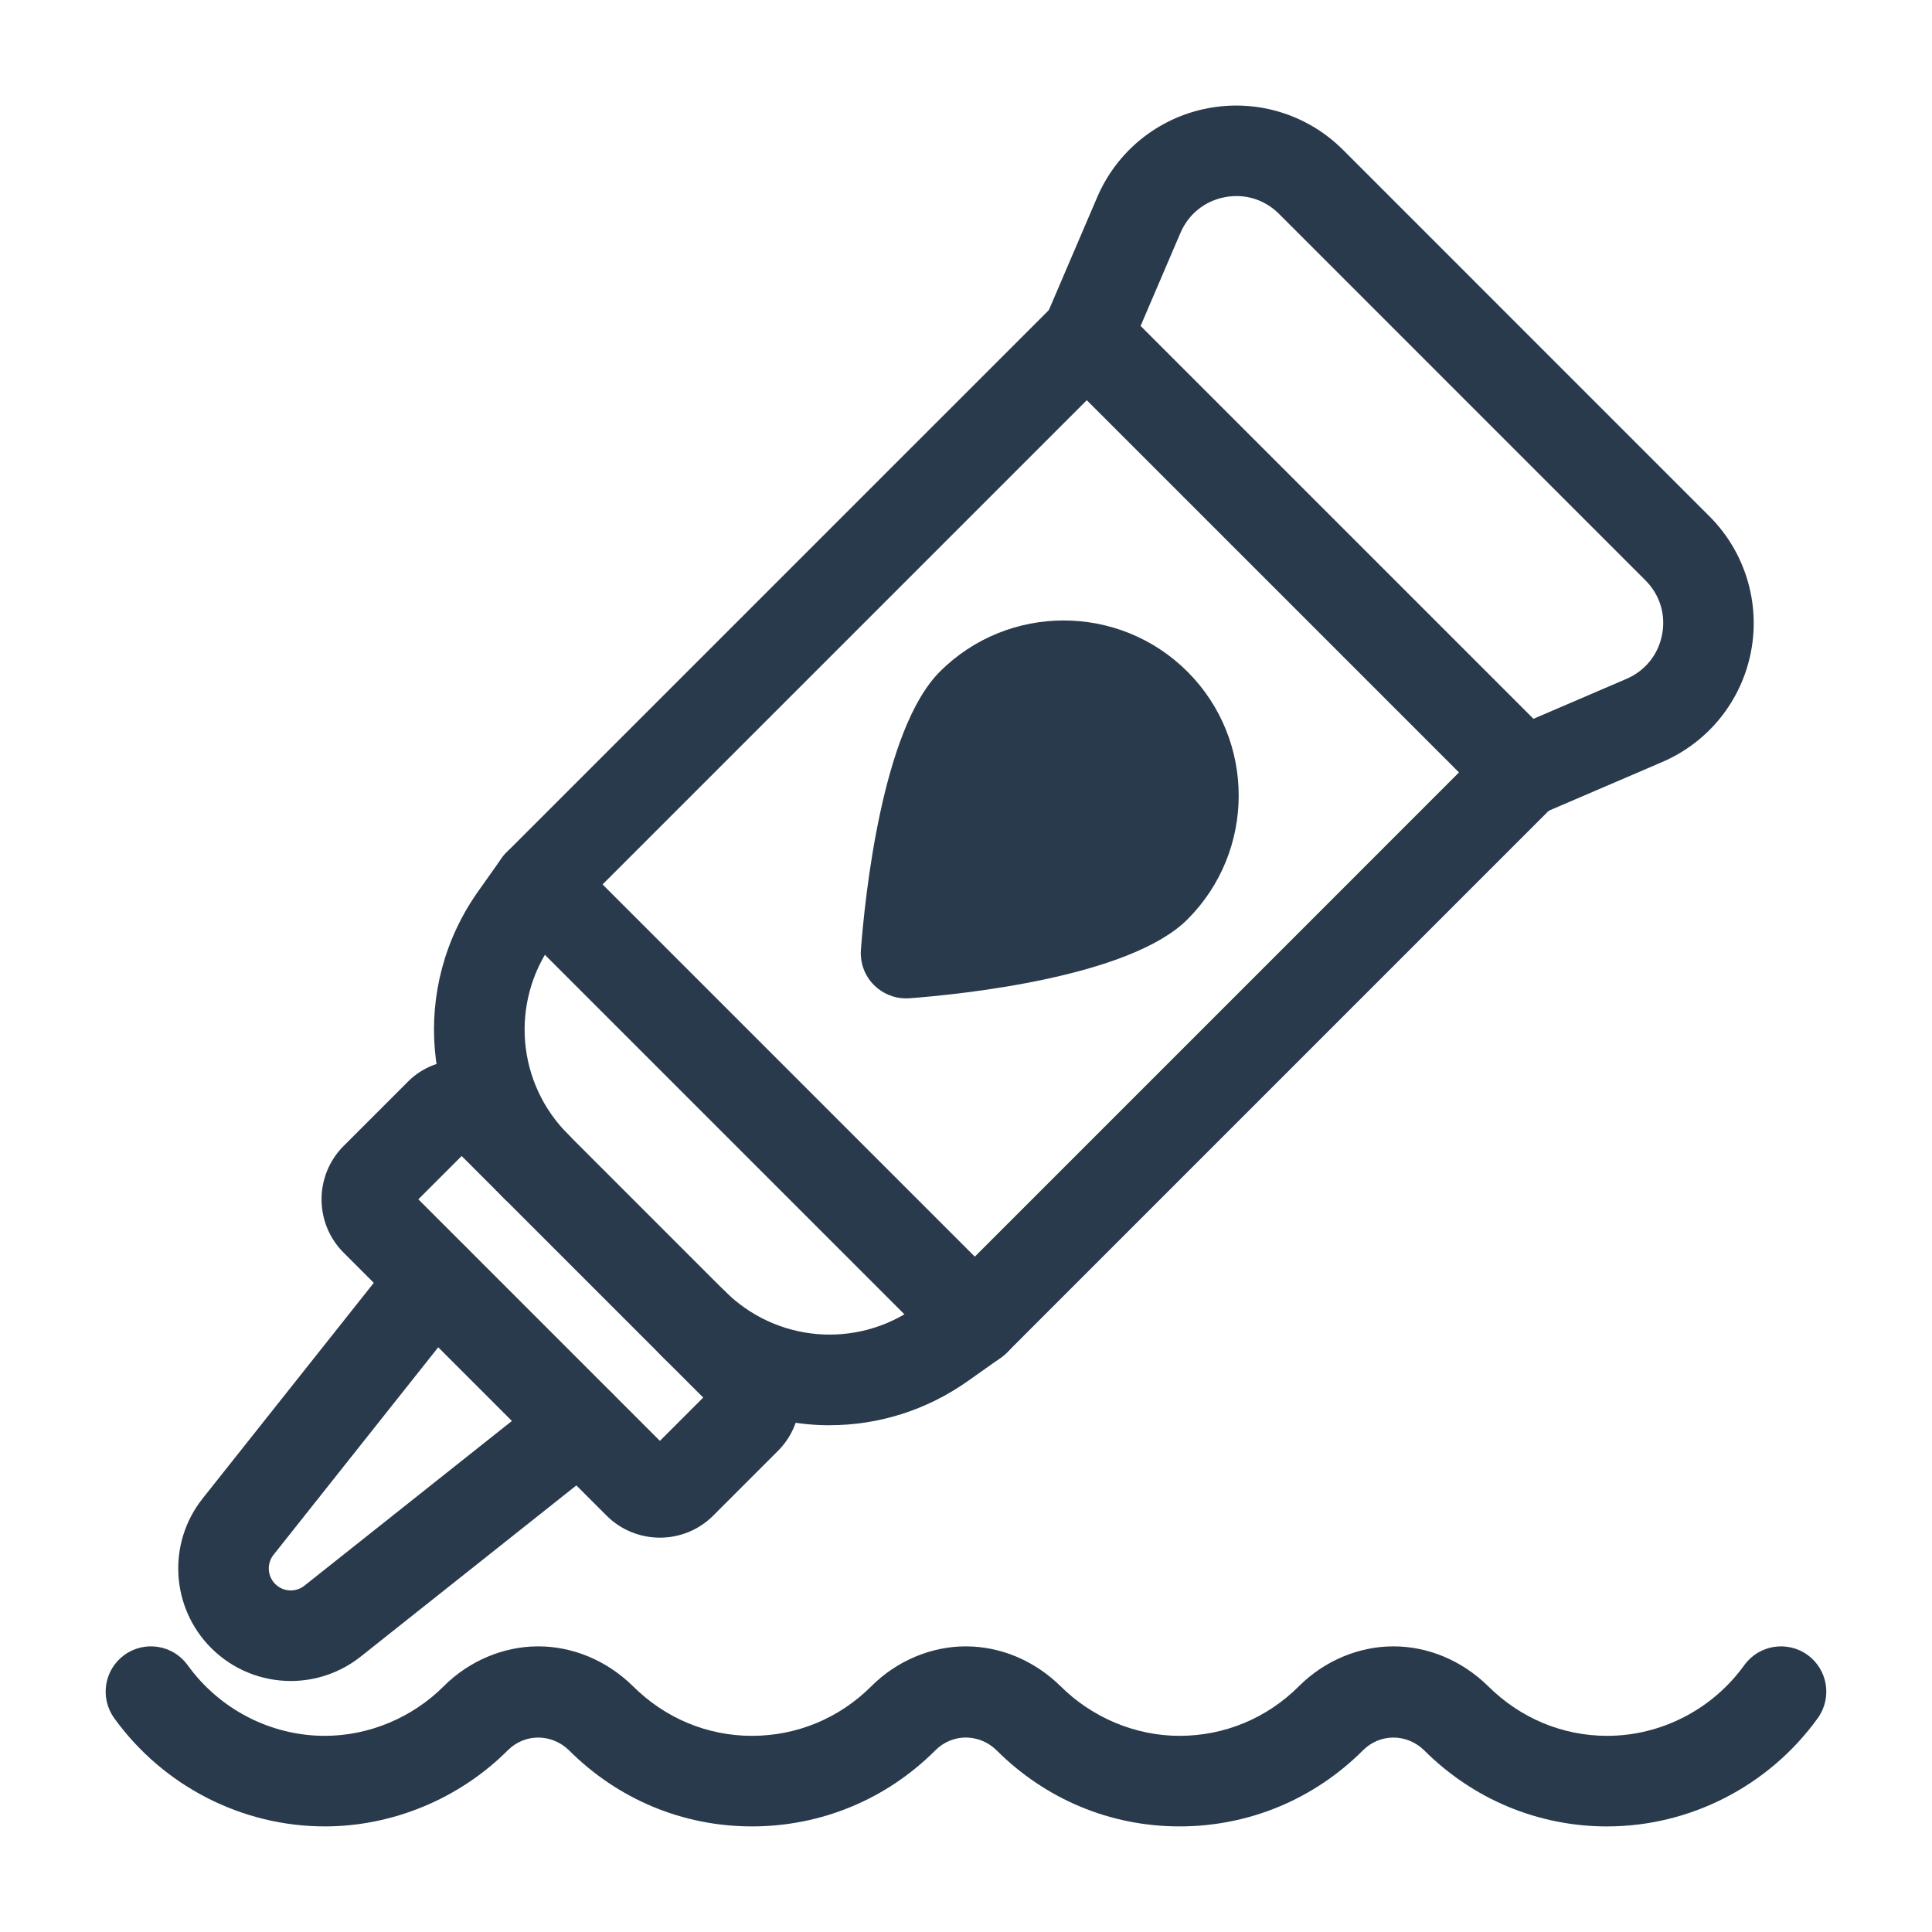 <svg xmlns="http://www.w3.org/2000/svg" id="c" data-name="SOLID" width="64" height="64" viewBox="0 0 64 64"><g><path d="M9.633,55.685c-.958,0-1.913-.368-2.637-1.092-1.339-1.34-1.461-3.469-.284-4.953l6.499-8.189c.515-.648,1.458-.757,2.107-.242.649.515.757,1.458.242,2.107l-6.499,8.189c-.229.289-.206.705.056.967.262.263.677.285.967.056l8.188-6.5c.649-.515,1.593-.406,2.107.242.515.648.407,1.593-.242,2.107l-8.189,6.5c-.682.541-1.501.808-2.316.808Z" fill="#293a4c"></path><path d="M27.483,47.213c-2.037,0-4.059-.788-5.595-2.324-.586-.586-.586-1.535,0-2.121.585-.586,1.535-.586,2.121,0,1.699,1.697,4.355,1.924,6.316.535l.996-.704,17.01-17.011-12.33-12.33-17.01,17.01-.705.996c-1.389,1.961-1.163,4.617.536,6.316.586.586.586,1.535,0,2.121s-1.536.586-2.121,0c-2.736-2.736-3.099-7.014-.863-10.171l.778-1.1c.049-.069.104-.135.164-.194l18.161-18.16c.586-.586,1.535-.586,2.121,0l14.451,14.451c.586.586.586,1.535,0,2.121l-18.16,18.161c-.061.06-.125.115-.194.164l-1.1.778c-1.384.979-2.984,1.461-4.575,1.461Z" fill="#293a4c"></path><path d="M21.86,50.937c-.64,0-1.28-.244-1.768-.731l-8.709-8.709c-.975-.975-.975-2.561,0-3.535l2.142-2.142c.945-.946,2.592-.944,3.535,0l8.709,8.709c.975.975.975,2.561,0,3.535l-2.142,2.142c-.487.487-1.127.731-1.768.731ZM13.858,39.729l8.002,8.002,1.435-1.435-8.002-8.002-1.435,1.435ZM23.648,46.649h.01-.01Z" fill="#293a4c"></path><path d="M50.456,27.091c-.582,0-1.136-.34-1.379-.908-.327-.761.024-1.644.786-1.97l4.017-1.725c.621-.268,1.051-.802,1.179-1.466s-.073-1.319-.552-1.798l-12.138-12.139c-.479-.479-1.135-.681-1.8-.552-.664.129-1.198.559-1.465,1.181l-1.72,4.017c-.326.761-1.207,1.115-1.97.788-.761-.326-1.114-1.208-.788-1.97l1.72-4.016c.654-1.529,2.021-2.631,3.655-2.945,1.635-.316,3.312.199,4.488,1.376l12.138,12.139c1.176,1.176,1.69,2.853,1.377,4.485-.314,1.633-1.413,2.999-2.941,3.655l-4.017,1.725c-.193.083-.394.122-.591.122Z" fill="#293a4c"></path><g><path d="M38.277,23.312c-1.68-1.68-4.403-1.68-6.083,0s-2.179,8.262-2.179,8.262c0,0,6.582-.499,8.262-2.179,1.68-1.68,1.68-4.403,0-6.083Z" fill="#293a4c"></path><path d="M30.015,33.073c-.396,0-.778-.157-1.061-.439-.31-.31-.468-.738-.435-1.174.127-1.674.69-7.286,2.614-9.209,2.263-2.264,5.943-2.262,8.204,0,2.262,2.262,2.262,5.942,0,8.204-1.923,1.924-7.535,2.487-9.209,2.614-.038.003-.076.004-.113.004ZM35.235,23.553c-.717,0-1.435.273-1.98.819-.615.614-1.22,3.065-1.551,5.513,2.448-.331,4.899-.937,5.513-1.551,1.092-1.093,1.092-2.869,0-3.962-.546-.546-1.264-.819-1.981-.819Z" fill="#293a4c"></path></g><path d="M32.292,45.249c-.384,0-.768-.146-1.061-.439l-14.452-14.452c-.586-.586-.586-1.535,0-2.121s1.535-.586,2.121,0l14.452,14.452c.585.586.585,1.535,0,2.121-.293.293-.677.439-1.061.439Z" fill="#293a4c"></path></g><path d="M53.24,60.503c-2.281,0-4.435-.896-6.062-2.521-.57-.559-1.46-.568-2.026-.002-1.628,1.627-3.786,2.522-6.077,2.522s-4.435-.896-6.062-2.521c-.571-.559-1.46-.569-2.027,0-1.626,1.626-3.784,2.521-6.076,2.521s-4.435-.896-6.061-2.521c-.571-.557-1.46-.568-2.028,0-1.603,1.603-3.812,2.521-6.061,2.521-2.75,0-5.359-1.341-6.977-3.587-.484-.672-.332-1.609.34-2.094.672-.485,1.609-.332,2.094.34,1.056,1.466,2.755,2.341,4.543,2.341,1.459,0,2.896-.599,3.939-1.643.839-.84,1.979-1.321,3.128-1.321s2.265.465,3.129,1.308c1.073,1.073,2.472,1.656,3.953,1.656,1.491,0,2.895-.583,3.955-1.643.839-.84,1.979-1.321,3.127-1.321s2.265.465,3.129,1.308c1.059,1.058,2.495,1.656,3.954,1.656,1.49,0,2.895-.584,3.955-1.644.838-.839,1.978-1.32,3.127-1.32s2.265.465,3.129,1.308c1.074,1.072,2.474,1.656,3.954,1.656,1.788,0,3.486-.875,4.543-2.341.484-.673,1.421-.823,2.094-.34.672.484.824,1.422.34,2.094-1.618,2.246-4.227,3.587-6.977,3.587Z" fill="#293a4c"></path></svg>